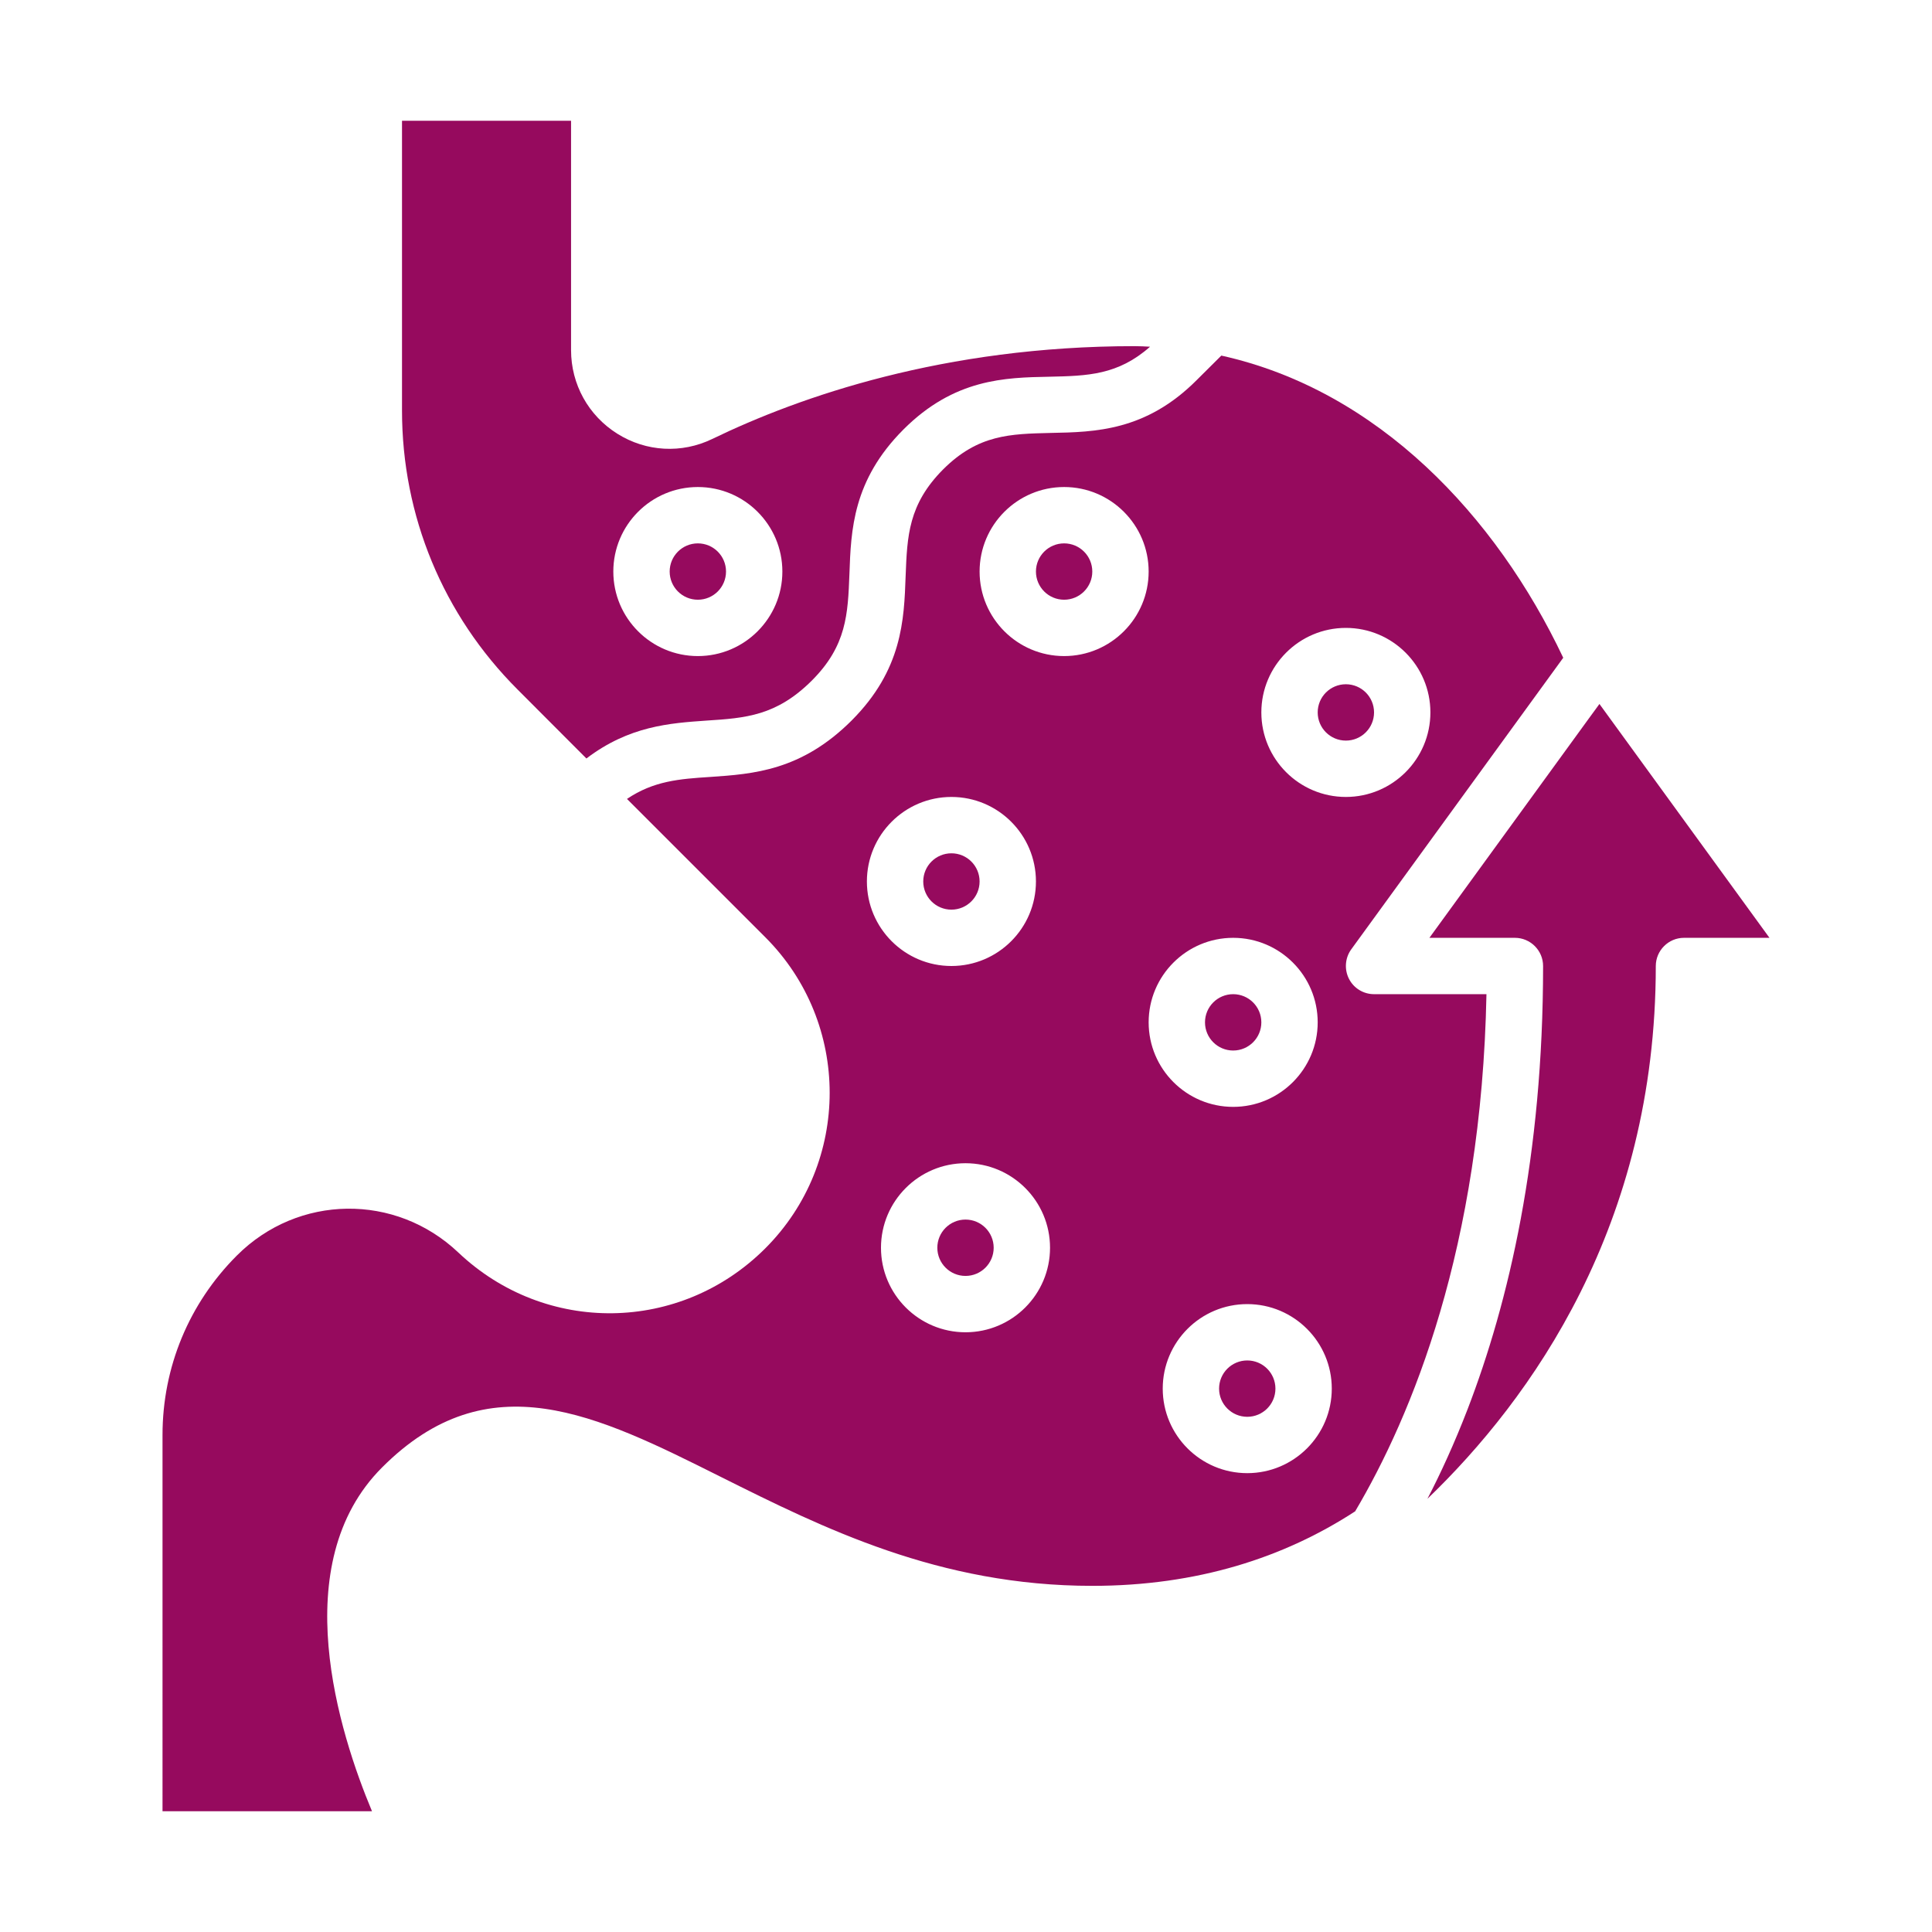 <svg xmlns="http://www.w3.org/2000/svg" version="1.1" xmlns:xlink="http://www.w3.org/1999/xlink" width="512" height="512" x="0" y="0" viewBox="0 0 4000 4000" style="enable-background:new 0 0 512 512" xml:space="preserve" class=""><g><path d="M3663.521 1941.667h-177.042c-32.083 0-58.333 26.25-58.333 58.333 0 536.667-258.125 896.583-472.792 1103.083 28-53.958 56-115.208 82.833-184.625 85.75-222.542 156.625-525.612 156.625-918.458 0-32.083-26.25-58.333-58.333-58.333h-177.042l329.875-453.833 22.167-30.333z" fill="#960a5e" opacity="1" data-original="#000000" class=""></path><circle cx="2203.146" cy="1183.333" r="58.333" fill="#960a5e" opacity="1" data-original="#000000" class=""></circle><circle cx="1969.812" cy="1825" r="58.333" fill="#960a5e" opacity="1" data-original="#000000" class=""></circle><circle cx="2553.146" cy="2116.667" r="58.333" fill="#960a5e" opacity="1" data-original="#000000" class=""></circle><path d="M2348.979 716.667c-394.333 0-693.292 104.417-874.417 192.208-63.292 30.625-136.792 26.542-196.292-10.792-60.083-37.625-95.958-102.375-95.958-173.221V250h-350v599.958c0 218.167 84.875 423.208 239.167 577.5l142.625 142.917c88.375-67.375 172.958-73.208 248.5-78.458 80.792-5.25 144.667-9.625 218.167-82.833 72.333-72.333 74.667-137.958 77.875-220.792 3.208-91 7-193.958 111.708-298.958 105.292-105.292 210-107.625 302.458-109.375 78.458-1.75 141.75-3.208 208.25-62.125-10.5-.584-21.291-1.167-32.083-1.167zm-904.167 641.666c-96.542 0-175-78.458-175-175s78.458-175 175-175 175 78.458 175 175-78.458 175-175 175z" fill="#960a5e" opacity="1" data-original="#000000" class=""></path><circle cx="1998.979" cy="2583.333" r="58.333" fill="#960a5e" opacity="1" data-original="#000000" class=""></circle><circle cx="1444.812" cy="1183.333" r="58.333" fill="#960a5e" opacity="1" data-original="#000000" class=""></circle><circle cx="2786.479" cy="1475" r="58.333" fill="#960a5e" opacity="1" data-original="#000000" class=""></circle><path d="M2792.896 2026.542c-9.917-19.542-8.167-43.167 4.667-60.958l438.958-603.75c-139.417-294.292-383.833-553.875-707.875-625.625l-51.042 50.75c-105 105.292-210 107.625-302.167 109.375-84 2.042-150.208 3.208-222.542 75.25-72.333 72.625-74.667 138.25-77.875 221.083-3.208 91-7 193.958-111.708 298.958-104.417 104.417-204.458 110.833-292.833 116.958-63.875 4.083-116.958 8.167-172.375 45.5l286.417 286.417c177.625 177.625 177.625 466.375 0 644-175.875 175.875-455 179.667-635.542 8.75-130.083-123.375-331.625-120.75-458.5 6.125-99.167 99.167-154 231.292-154 371.583V3750h433.708c-67.667-161.583-179.375-511.875 21-711.958 220.5-220.792 443.333-109.375 701.458 19.833 211.458 105.583 451.208 225.458 768.833 225.458 217 0 396.958-58.333 544.25-154.292 116.667-197.167 261.625-546 271.833-1070.708h-232.75c-21.873 0-41.999-12.25-51.915-31.791zM1969.812 1650c96.542 0 175 78.458 175 175s-78.458 175-175 175-175-78.458-175-175 78.459-175 175-175zm29.167 1108.333c-96.542 0-175-78.458-175-175s78.458-175 175-175 175 78.458 175 175-78.458 175-175 175zm204.167-1400c-96.542 0-175-78.458-175-175s78.458-175 175-175 175 78.458 175 175-78.458 175-175 175zm350 583.334c96.542 0 175 78.458 175 175s-78.458 175-175 175-175-78.458-175-175 78.458-175 175-175zM2582.312 3050c-96.542 0-175-78.458-175-175s78.458-175 175-175 175 78.458 175 175-78.458 175-175 175zm29.167-1575c0-96.542 78.458-175 175-175s175 78.458 175 175-78.458 175-175 175c-96.541 0-175-78.458-175-175z" fill="#960a5e" opacity="1" data-original="#000000" class=""></path><circle cx="2582.312" cy="2875" r="58.333" fill="#960a5e" opacity="1" data-original="#000000" class=""></circle></g></svg>